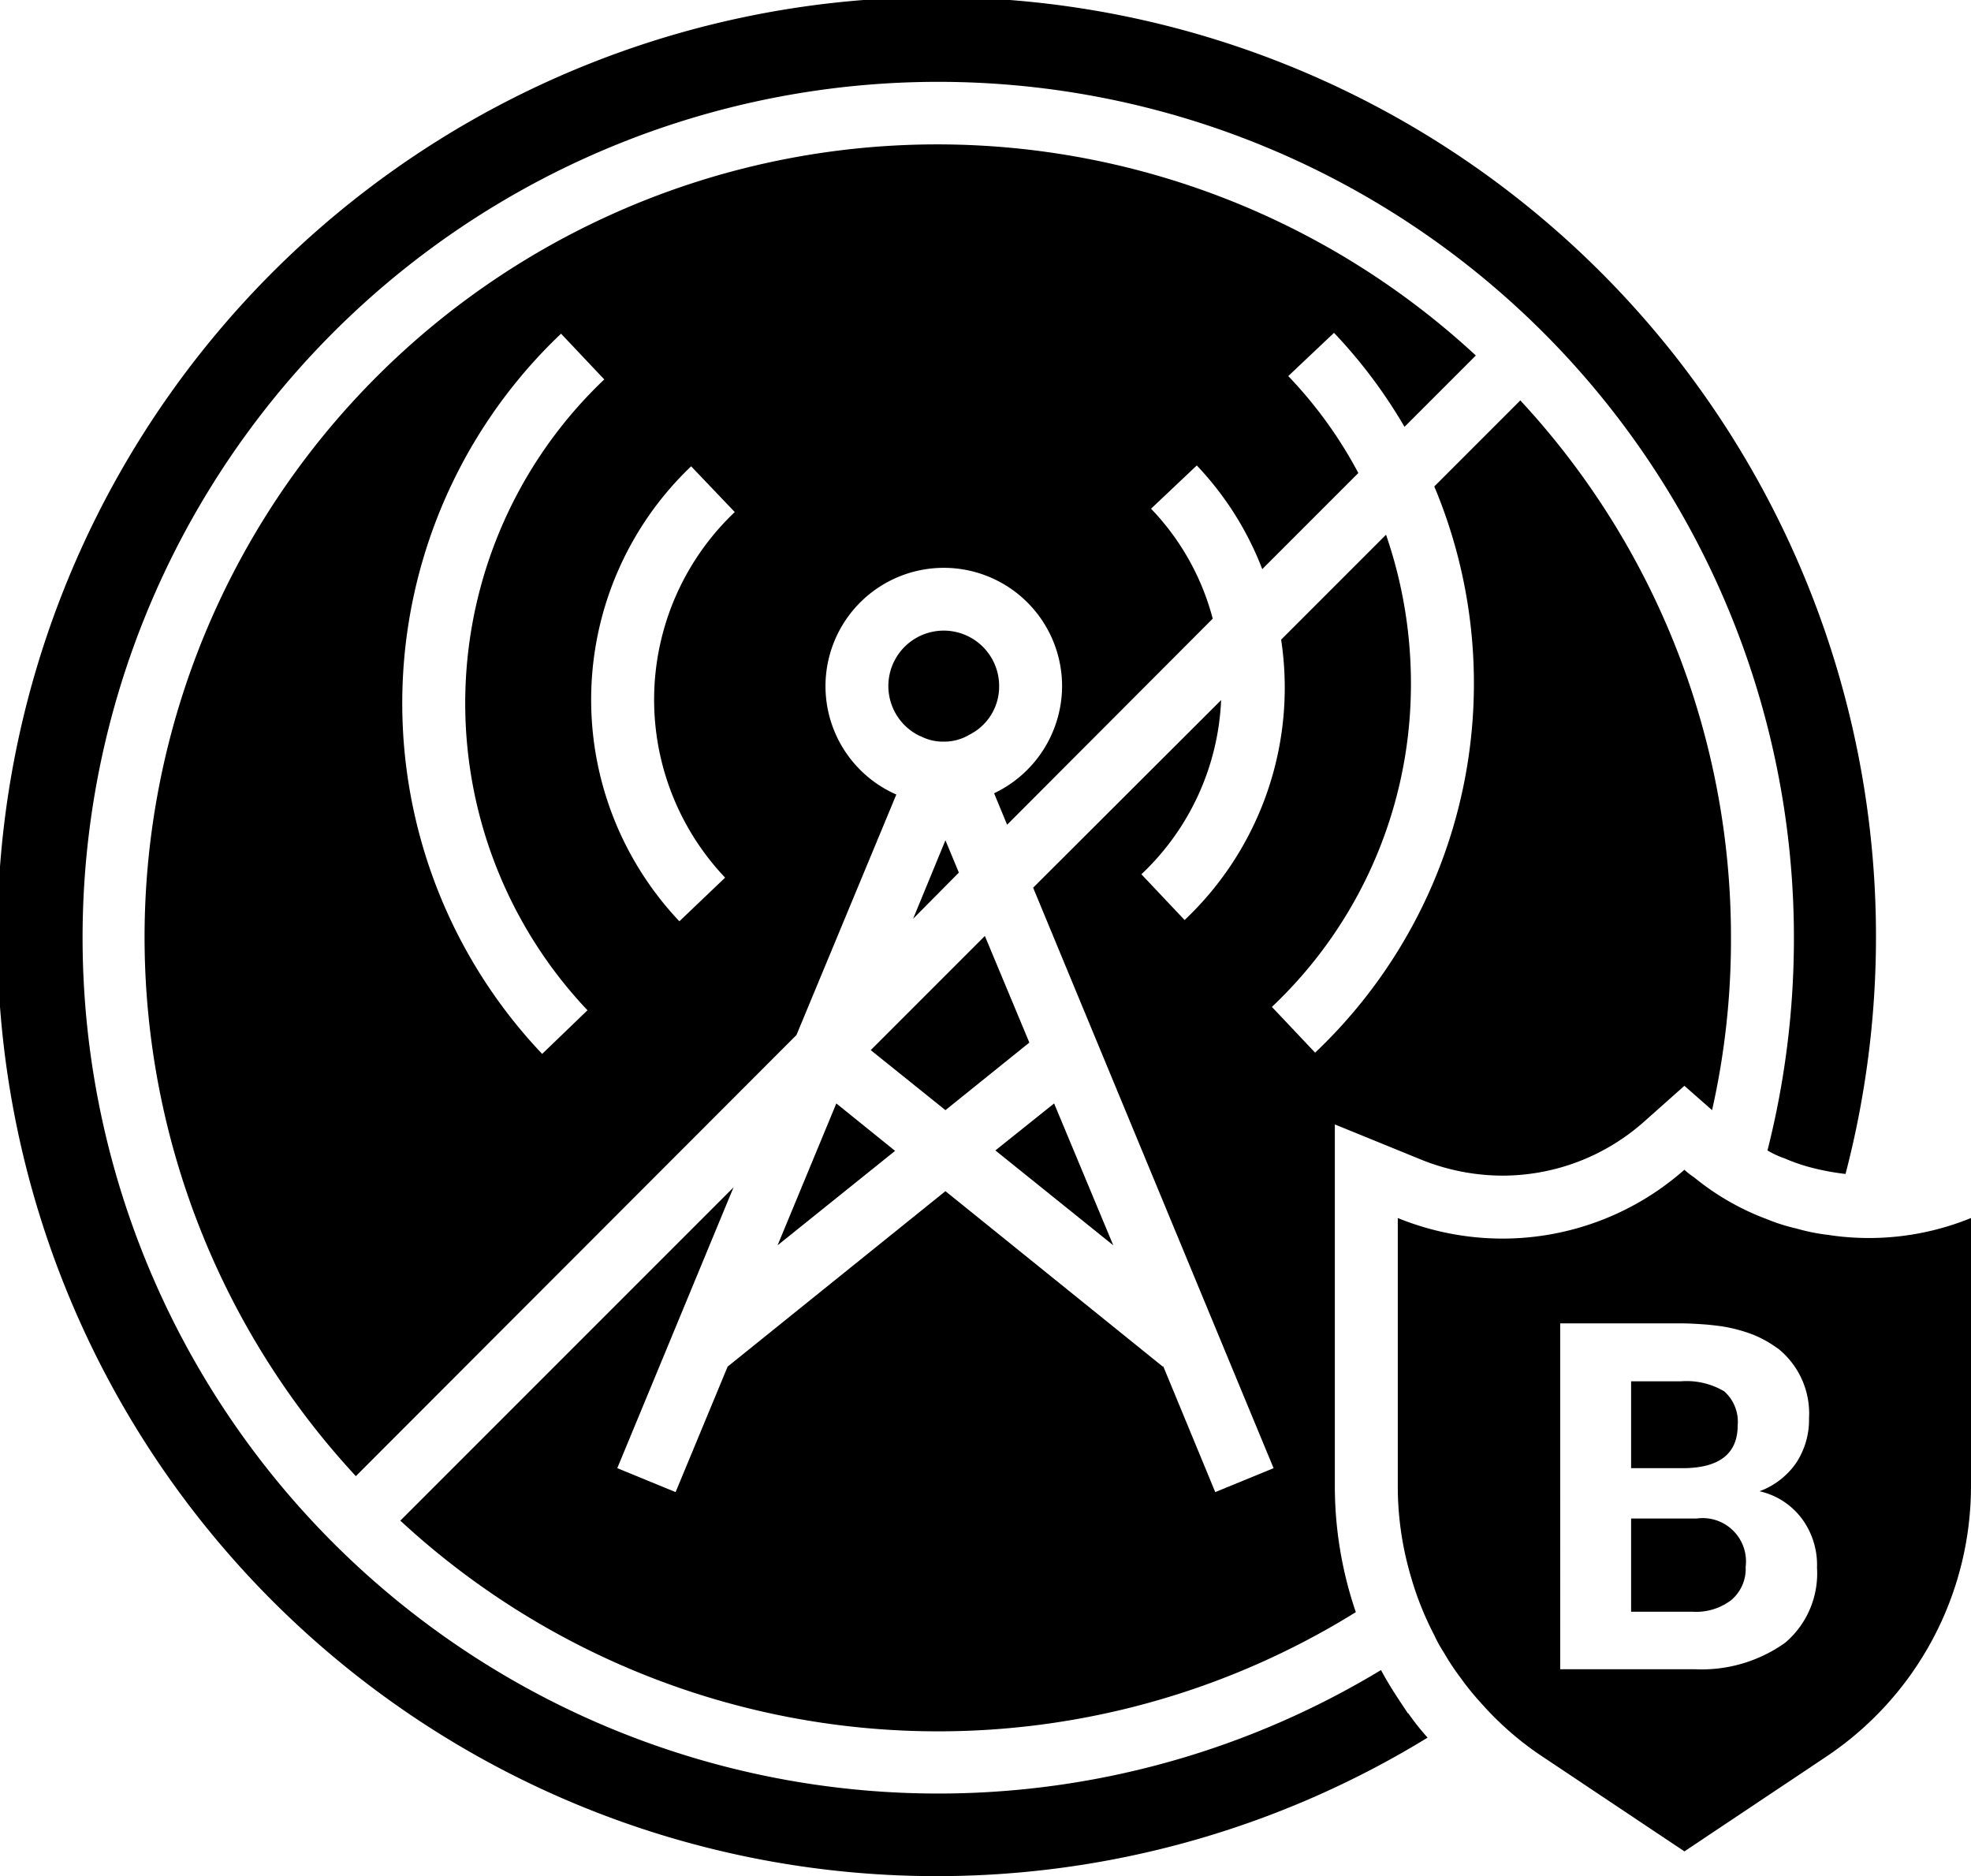 <svg xmlns="http://www.w3.org/2000/svg" viewBox="0 0 46.97 44.7">
  <g id="Layer_2" data-name="Layer 2">
    <g id="Text">
      <g>
        <polygon points="18.53 29.67 21.33 27.42 19.93 26.29 18.53 29.67"/>
        <polygon points="20.75 25.02 22.53 26.45 24.53 24.84 23.47 22.3 20.75 25.02"/>
        <polygon points="25.12 26.29 23.72 27.41 26.53 29.67 25.12 26.29"/>
        <path d="M33.47,10.17l1.7-1.7A18.89,18.89,0,0,0,8.48,35.17l10.5-10.51,2.38-5.73a2.819,2.819,0,1,1,3.95-2.58,2.837,2.837,0,0,1-1.62,2.55l.31.75,4.9-4.91a5.975,5.975,0,0,0-1.47-2.62l1.09-1.03a7.469,7.469,0,0,1,1.56,2.47l2.29-2.29A10.364,10.364,0,0,0,30.7,8.96l1.09-1.03A12.028,12.028,0,0,1,33.47,10.17ZM12.92,25.11a12.136,12.136,0,0,1,.45-17.16L14.4,9.04A10.639,10.639,0,0,0,14,24.07Zm4.36-4.2-1.09,1.04a7.68,7.68,0,0,1,.28-10.84l1.04,1.09a6.159,6.159,0,0,0-.23,8.71Z"/>
        <path d="M33.87,27.63a5.2,5.2,0,0,0,1.94.38,5.08,5.08,0,0,0,3.34-1.26l.99-.88.66.58a18.466,18.466,0,0,0,.45-4.1A18.79,18.79,0,0,0,36.23,9.54l-2.05,2.05a12.123,12.123,0,0,1-2.84,13.49l-1.03-1.09a10.566,10.566,0,0,0,3.31-7.43,10.877,10.877,0,0,0-.59-3.82l-2.5,2.5a7.615,7.615,0,0,1-2.3,6.68L27.2,20.83a6.058,6.058,0,0,0,1.9-4.15l-4.48,4.47,5.73,13.83-1.39.57-1.24-3-.01.01-5.18-4.18-5.19,4.18L16.1,35.55l-1.39-.57,2.77-6.69L9.54,36.23a18.867,18.867,0,0,0,22.77,2.18,9.287,9.287,0,0,1-.5-3.02v-8.6Z"/>
        <path d="M23.81,16.35a1.32,1.32,0,1,0-1.88,1.19h.01a1.144,1.144,0,0,0,.55.13,1.177,1.177,0,0,0,.62-.17A1.281,1.281,0,0,0,23.81,16.35Z"/>
        <polygon points="22.85 20.79 22.53 20.02 21.76 21.89 22.85 20.79"/>
        <path d="M33.55,40.82c-.14-.21-.28-.42-.41-.63-.08-.13-.16-.27-.23-.4a20.391,20.391,0,1,1,9.84-17.44,20.569,20.569,0,0,1-.63,5.06,2.172,2.172,0,0,0,.41.19,4.345,4.345,0,0,0,.72.24,5.863,5.863,0,0,0,.73.13A22.384,22.384,0,1,0,34.02,41.4a6.151,6.151,0,0,1-.46-.58Z"/>
        <path d="M40.43,36.18H38.87V38.4h1.46a1.378,1.378,0,0,0,.93-.28.974.974,0,0,0,.34-.79A1.032,1.032,0,0,0,40.43,36.18Z"/>
        <path d="M43.55,29.42a4.621,4.621,0,0,1-.74-.15,4.318,4.318,0,0,1-.72-.23c-.14-.05-.28-.11-.41-.17a6.131,6.131,0,0,1-1.31-.82,1.806,1.806,0,0,1-.23-.18,6.551,6.551,0,0,1-4.33,1.64,6.629,6.629,0,0,1-2.5-.49v6.37a7.561,7.561,0,0,0,.3,2.13,7.443,7.443,0,0,0,.57,1.44,3.113,3.113,0,0,0,.22.4,6.036,6.036,0,0,0,.41.62,6.28,6.28,0,0,0,.47.58,7.443,7.443,0,0,0,1.49,1.3l3.37,2.25,3.37-2.25a7.754,7.754,0,0,0,3.46-6.47V29.02A6.44,6.44,0,0,1,43.55,29.42Zm-1.01,9.72a3.428,3.428,0,0,1-2.16.63h-3.2V31.53h2.88c.17,0,.34.01.49.02.17.01.33.03.48.05a3.714,3.714,0,0,1,.75.2,2.713,2.713,0,0,1,.56.31.555.555,0,0,1,.08.06,1.983,1.983,0,0,1,.69,1.62,1.866,1.866,0,0,1-.31,1.07,1.833,1.833,0,0,1-.87.67,1.733,1.733,0,0,1,1,.64,1.849,1.849,0,0,1,.37,1.18A2.165,2.165,0,0,1,42.54,39.14Z"/>
        <path d="M41.41,33.96a.97.97,0,0,0-.32-.81,1.758,1.758,0,0,0-1.03-.24H38.87v2.07h1.26C40.98,34.97,41.41,34.63,41.41,33.96Z"/>
      </g>
    </g>
  </g>
</svg>
